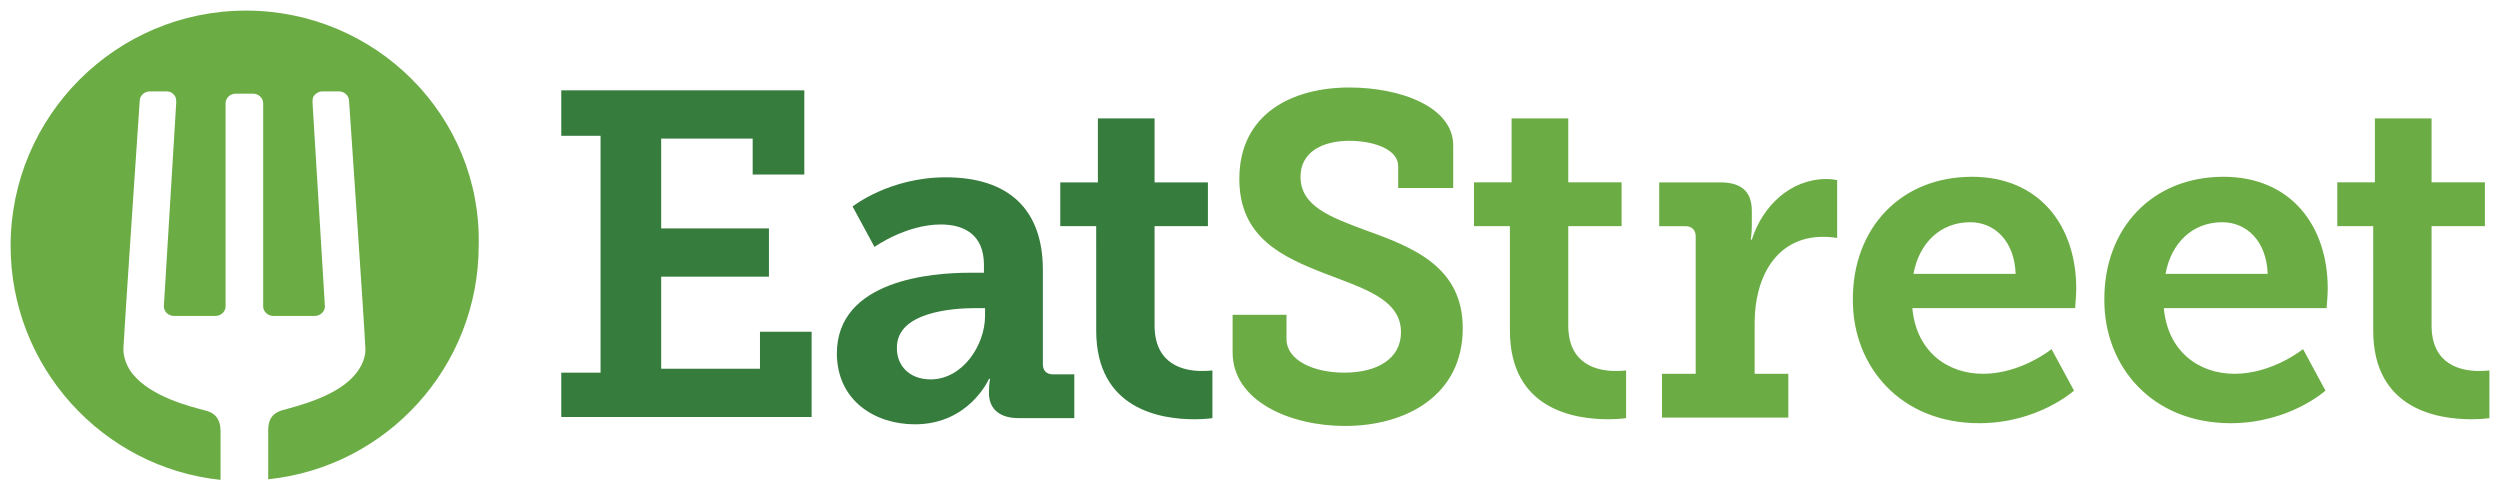 <?xml version="1.0" encoding="UTF-8" standalone="no"?>
<!-- Created with Inkscape (http://www.inkscape.org/) -->

<svg
   xmlns:dc="http://purl.org/dc/elements/1.1/"
   xmlns:cc="http://creativecommons.org/ns#"
   xmlns:rdf="http://www.w3.org/1999/02/22-rdf-syntax-ns#"
   xmlns:svg="http://www.w3.org/2000/svg"
   xmlns="http://www.w3.org/2000/svg"
   xmlns:sodipodi="http://sodipodi.sourceforge.net/DTD/sodipodi-0.dtd"
   xmlns:inkscape="http://www.inkscape.org/namespaces/inkscape"
   width="117.84mm"
   height="23.119mm"
   viewBox="0 0 117.84 23.119"
   version="1.1"
   id="svg74"
   inkscape:version="0.92.0 r15299"
   sodipodi:docname="eatstreet.svg">
  <defs
     id="defs68" />
  <sodipodi:namedview
     id="base"
     pagecolor="#ffffff"
     bordercolor="#666666"
     borderopacity="1.0"
     inkscape:pageopacity="0.0"
     inkscape:pageshadow="2"
     inkscape:zoom="2.03125"
     inkscape:cx="220.8"
     inkscape:cy="41.800013"
     inkscape:document-units="mm"
     inkscape:current-layer="layer1"
     showgrid="false"
     fit-margin-top="0"
     fit-margin-left="0"
     fit-margin-right="0"
     fit-margin-bottom="0"
     inkscape:window-width="1280"
     inkscape:window-height="744"
     inkscape:window-x="-4"
     inkscape:window-y="-4"
     inkscape:window-maximized="1" />
  <g
     inkscape:label="Layer 1"
     inkscape:groupmode="layer"
     id="layer1"
     transform="translate(-97.306,-320.47)">
    <g
       id="g103"
       transform="translate(0.5,-0.5)">
      <path
         id="path78"
         d="m 108.392,321.47 c -6.112,0 -11.086,4.974 -11.086,11.086 0,5.715 4.339,10.451 9.895,11.033 v -2.302 c 0,-0.476 -0.185,-0.82 -0.661,-0.953 -0.82,-0.212 -2.593,-0.661 -3.466,-1.72 -0.079,-0.079 -0.476,-0.609 -0.45,-1.244 0.026,-0.688 0.767,-11.642 0.767,-11.642 0,-0.238 0.212,-0.45 0.476,-0.45 h 0.794 c 0.132,0 0.265,0.053 0.344,0.159 0.079,0.079 0.106,0.185 0.106,0.291 v 0.106 l -0.582,9.578 c 0,0.238 0.212,0.45 0.476,0.45 h 1.958 c 0.265,0 0.476,-0.212 0.476,-0.45 v -9.578 c 0,-0.238 0.212,-0.45 0.476,-0.45 h 0.82 c 0.265,0 0.476,0.212 0.476,0.45 v 9.578 c 0,0.238 0.212,0.45 0.476,0.45 h 1.958 c 0.265,0 0.476,-0.212 0.476,-0.45 l -0.582,-9.578 v -0.106 c 0,-0.106 0.026,-0.212 0.106,-0.291 0.079,-0.079 0.212,-0.159 0.344,-0.159 h 0.794 c 0.265,0 0.476,0.212 0.476,0.45 0,-0.026 0.741,10.848 0.767,11.615 0.053,0.661 -0.397,1.164 -0.45,1.244 -0.847,1.058 -2.699,1.508 -3.466,1.72 -0.529,0.159 -0.661,0.503 -0.661,0.953 v 2.302 c 5.583,-0.582 9.922,-5.292 9.922,-11.033 0.132,-6.085 -4.842,-11.06 -10.98,-11.06 z"
         class="st0"
         inkscape:connector-curvature="0"
         style="fill:#6bad44;stroke-width:0.265" />
      <path
         id="path80"
         d="m 123.262,338.536 h 1.852 v -11.165 h -1.852 v -2.143 h 11.456 v 3.969 h -2.434 v -1.693 h -4.313 v 4.233 h 5.08 v 2.275 h -5.08 v 4.339 h 4.657 v -1.746 h 2.434 v 4.022 h -11.8 z m 19.235,-4.71 h 0.688 v -0.37 c 0,-1.402 -0.9,-1.905 -2.037,-1.905 -1.64,0 -3.122,1.058 -3.122,1.058 l -1.032,-1.905 c 0,0 1.72,-1.376 4.392,-1.376 2.99,0 4.577,1.535 4.577,4.366 v 4.445 c 0,0.318 0.185,0.476 0.476,0.476 h 1.005 v 2.064 h -2.619 c -1.032,0 -1.402,-0.556 -1.402,-1.164 v -0.132 c 0,-0.344 0.053,-0.556 0.053,-0.556 h -0.053 c 0,0 -0.926,2.143 -3.493,2.143 -1.879,0 -3.678,-1.111 -3.678,-3.36 0.026,-3.44 4.471,-3.784 6.244,-3.784 z m -1.826,5.027 c 1.508,0 2.566,-1.614 2.566,-2.99 v -0.37 h -0.45 c -1.085,0 -3.704,0.185 -3.704,1.852 -0.026,0.82 0.556,1.508 1.587,1.508 z m 7.805,-7.223 h -1.693 v -2.064 h 1.773 v -3.016 h 2.672 v 3.016 h 2.514 v 2.064 h -2.514 v 4.683 c 0,1.879 1.429,2.143 2.223,2.143 0.318,0 0.503,-0.026 0.503,-0.026 v 2.249 c 0,0 -0.344,0.053 -0.847,0.053 -1.561,0 -4.63,-0.45 -4.63,-4.18 z"
         inkscape:connector-curvature="0"
         style="fill:#357c3d;stroke-width:0.265" />
      <path
         id="path82"
         d="m 157.446,335.784 v 1.164 c 0,1.005 1.27,1.587 2.725,1.587 1.561,0 2.672,-0.661 2.672,-1.905 0,-1.561 -1.773,-2.064 -3.545,-2.752 -2.064,-0.794 -4.075,-1.72 -4.075,-4.471 0,-3.096 2.514,-4.313 5.186,-4.313 2.434,0 4.895,0.926 4.895,2.725 v 2.011 h -2.593 v -1.032 c 0,-0.794 -1.164,-1.191 -2.302,-1.191 -1.27,0 -2.302,0.529 -2.302,1.693 0,1.402 1.429,1.905 3.043,2.514 2.302,0.82 4.604,1.746 4.604,4.63 0,3.149 -2.646,4.604 -5.556,4.604 -2.566,0 -5.292,-1.164 -5.292,-3.466 v -1.773 h 2.54 z m 10.53,-4.154 h -1.693 v -2.064 h 1.773 v -3.016 h 2.672 v 3.016 h 2.514 v 2.064 h -2.514 v 4.683 c 0,1.879 1.429,2.143 2.223,2.143 0.318,0 0.503,-0.026 0.503,-0.026 v 2.249 c 0,0 -0.344,0.053 -0.847,0.053 -1.561,0 -4.63,-0.45 -4.63,-4.18 z m 7.144,6.959 h 1.614 v -6.482 c 0,-0.291 -0.185,-0.476 -0.476,-0.476 h -1.244 v -2.064 h 2.884 c 0.979,0 1.482,0.423 1.482,1.349 v 0.661 c 0,0.423 -0.053,0.688 -0.053,0.688 h 0.053 c 0.503,-1.587 1.826,-2.857 3.519,-2.857 0.265,0 0.503,0.053 0.503,0.053 v 2.725 c 0,0 -0.291,-0.053 -0.661,-0.053 -2.249,0 -3.228,1.958 -3.228,4.048 v 2.408 h 1.587 v 2.064 h -5.953 v -2.064 z m 14.631,-9.287 c 3.201,0 4.921,2.328 4.921,5.265 0,0.318 -0.053,0.926 -0.053,0.926 h -7.673 c 0.185,2.037 1.64,3.096 3.334,3.096 1.799,0 3.228,-1.164 3.228,-1.164 l 1.058,1.958 c 0,0 -1.693,1.535 -4.471,1.535 -3.678,0 -5.953,-2.646 -5.953,-5.794 -0.026,-3.413 2.275,-5.821 5.609,-5.821 z m 2.064,4.577 c -0.053,-1.535 -0.979,-2.434 -2.143,-2.434 -1.402,0 -2.408,0.979 -2.672,2.434 z m 9.79,-4.577 c 3.201,0 4.921,2.328 4.921,5.265 0,0.318 -0.053,0.926 -0.053,0.926 h -7.673 c 0.185,2.037 1.64,3.096 3.334,3.096 1.799,0 3.228,-1.164 3.228,-1.164 l 1.058,1.958 c 0,0 -1.693,1.535 -4.471,1.535 -3.678,0 -5.953,-2.646 -5.953,-5.794 -0.026,-3.413 2.275,-5.821 5.609,-5.821 z m 2.09,4.577 c -0.053,-1.535 -0.979,-2.434 -2.143,-2.434 -1.402,0 -2.408,0.979 -2.672,2.434 z m 4.974,-2.249 h -1.693 v -2.064 h 1.773 v -3.016 h 2.672 v 3.016 h 2.514 v 2.064 h -2.514 v 4.683 c 0,1.879 1.429,2.143 2.223,2.143 0.318,0 0.503,-0.026 0.503,-0.026 v 2.249 c 0,0 -0.344,0.053 -0.847,0.053 -1.561,0 -4.63,-0.45 -4.63,-4.18 z"
         class="st0"
         inkscape:connector-curvature="0"
         style="fill:#6bad44;stroke-width:0.265" />
    </g>
  </g>
  <style
     id="style76">.st0{fill:#6bad44}</style>
</svg>
